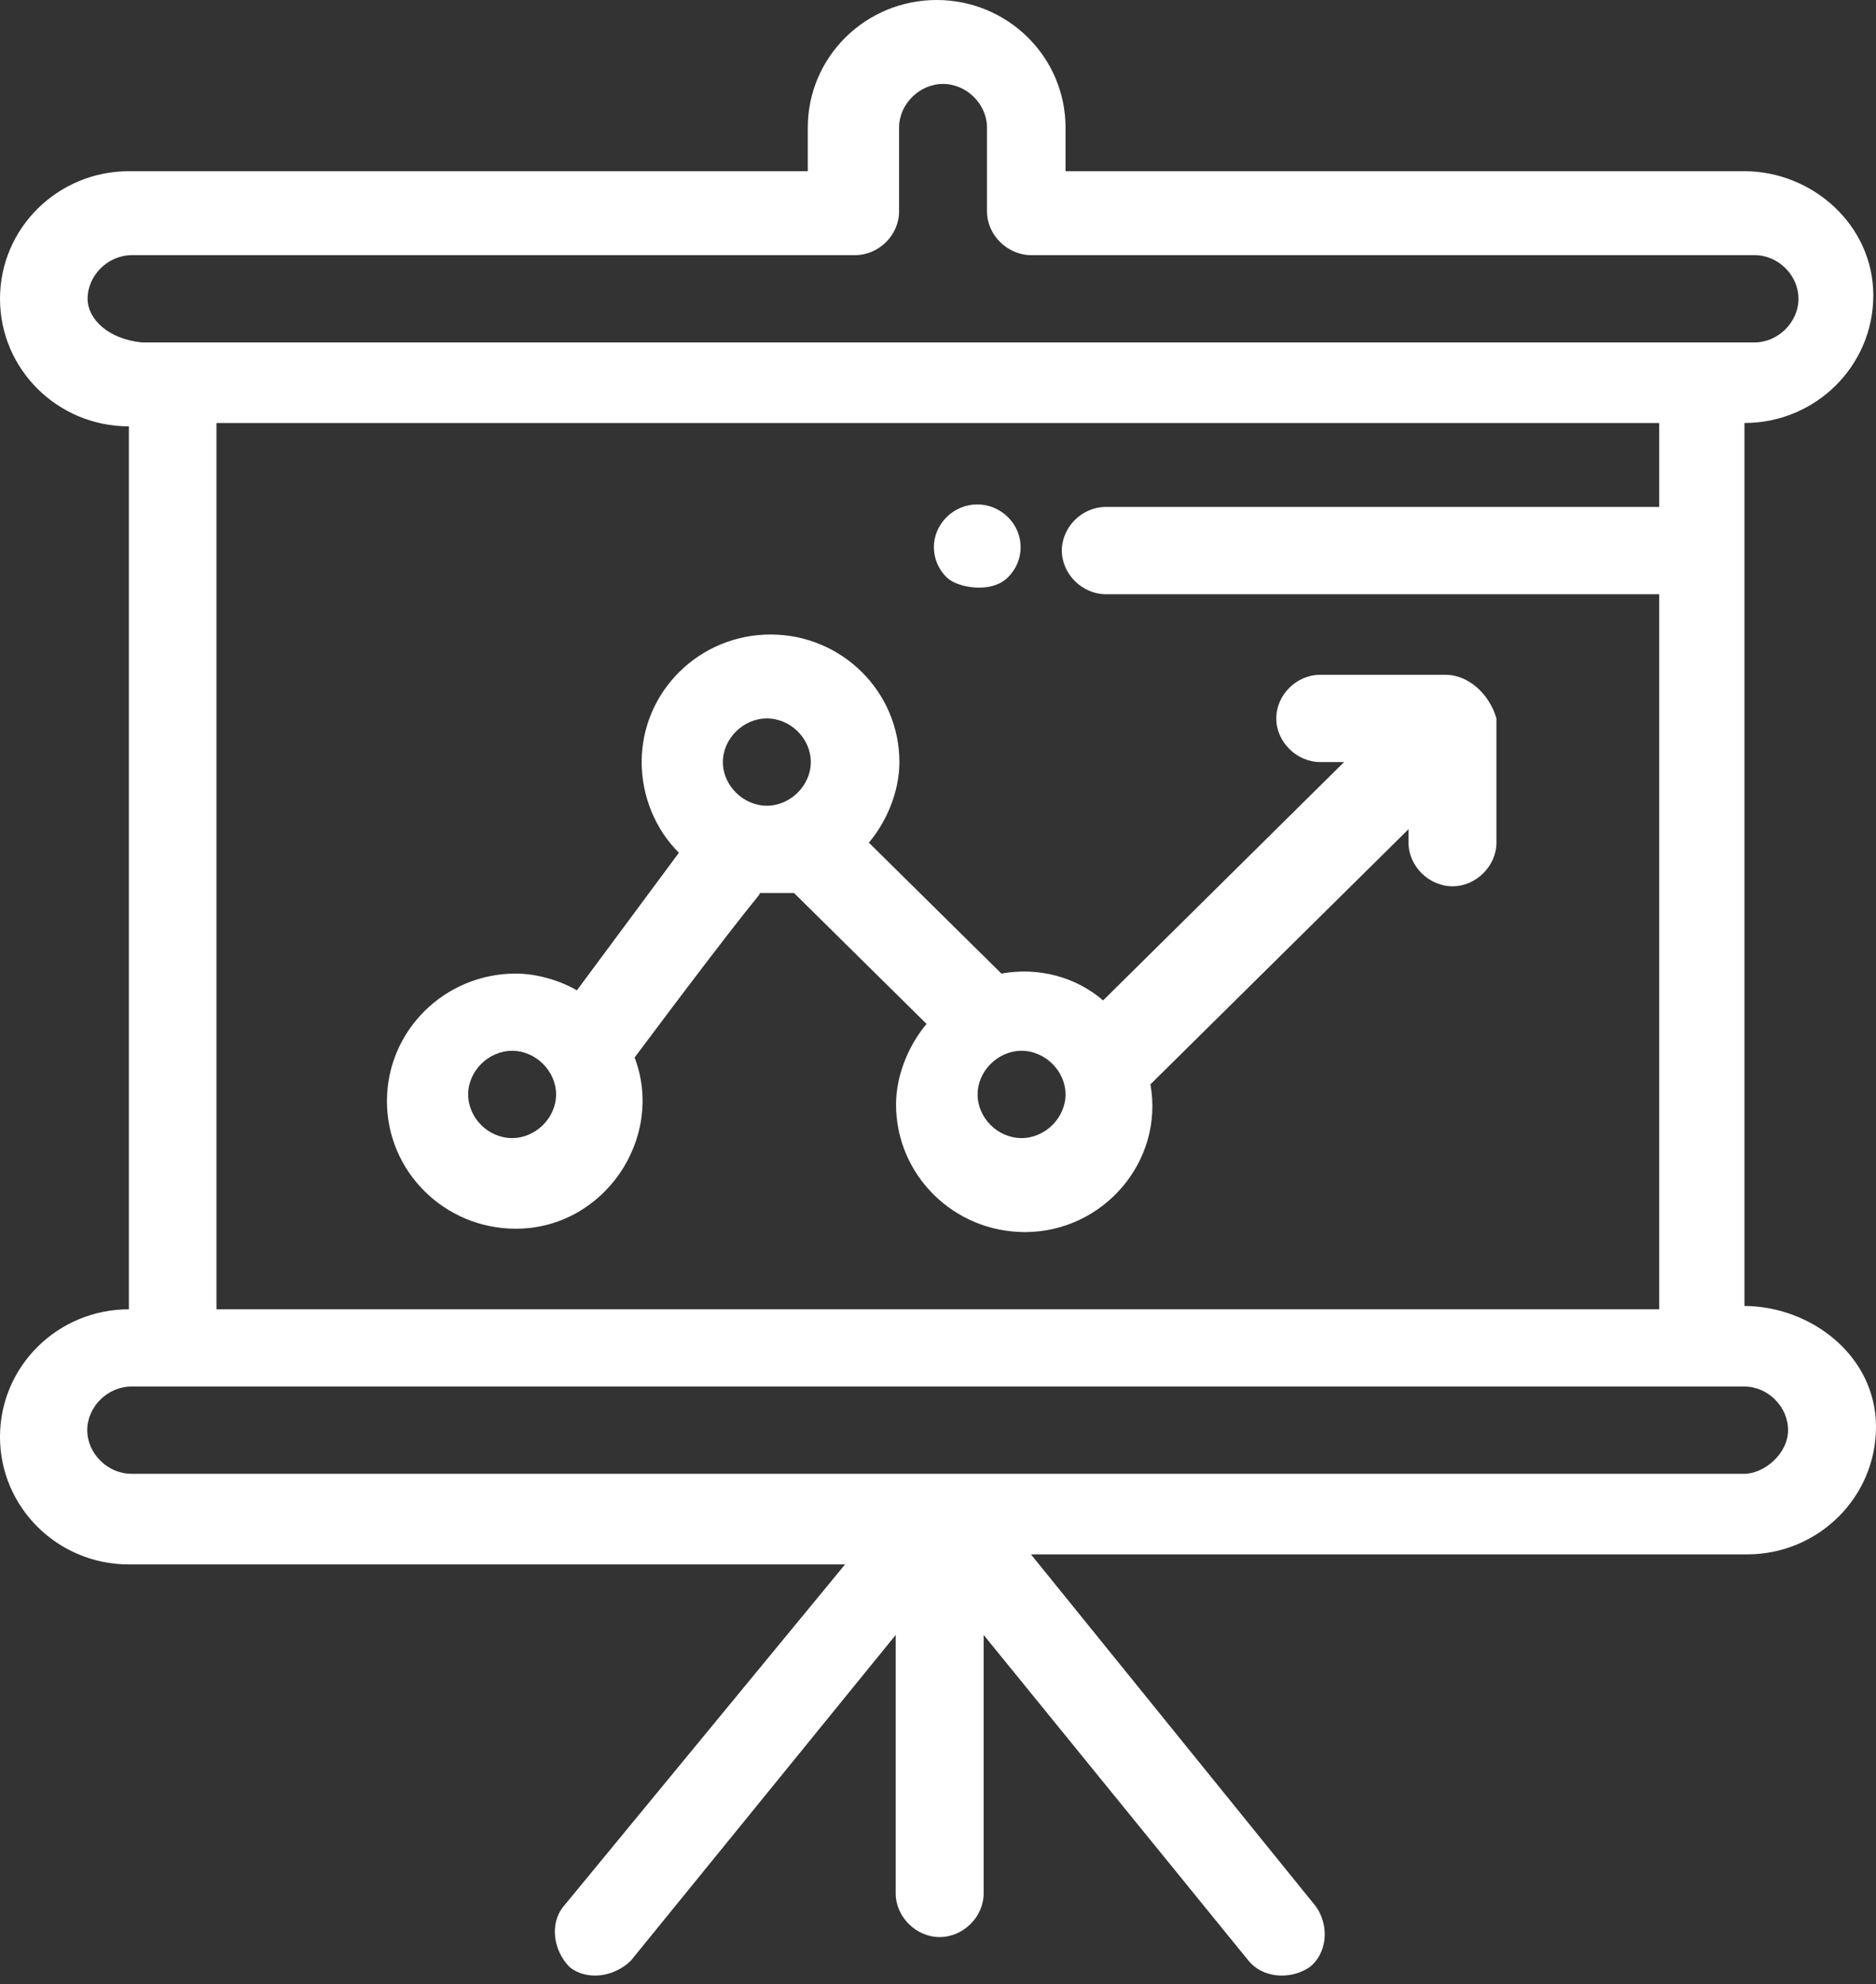 <svg width="192" height="203" viewBox="0 0 192 203" fill="none" xmlns="http://www.w3.org/2000/svg">
<rect x="0" y="0" width="192" height="203" fill="#333333" stroke="none"/>
<path d="M103.144 59.077C104.896 57.36 104.896 54.612 103.144 52.895C101.392 51.177 98.645 51.177 96.893 52.895C95.141 54.612 95.141 57.36 96.893 59.077C97.923 60.107 101.427 60.794 103.144 59.077Z" fill="white"/>
<path d="M178.536 133.61V43.277C185.818 43.277 191.725 37.438 191.725 30.225C191.725 23.012 185.474 17.517 178.536 17.517H109.052V13.052C109.052 5.839 103.144 0 95.863 0C88.581 0 82.673 5.839 82.673 13.052V17.517H13.189C5.908 17.517 0 23.356 0 30.569C0 37.782 5.908 43.621 13.189 43.621V133.954C5.908 133.954 0 139.792 0 147.005C0 154.218 5.908 160.057 13.189 160.057H86.486L57.634 195.091C56.261 196.809 56.604 199.556 58.321 201.274C60.073 202.648 62.821 202.304 64.573 200.587L91.672 167.27V193.717C91.672 196.122 93.767 198.182 96.172 198.182C98.576 198.182 100.671 196.122 100.671 193.717V167.27L127.771 200.587C129.145 202.304 131.927 202.648 134.022 201.274C135.774 199.9 136.117 197.152 134.709 195.091L105.514 159.027H178.811C186.092 159.027 192 153.188 192 145.975C192 138.762 185.405 133.61 178.433 133.61H178.536ZM8.965 30.569C8.965 28.165 11.06 26.104 13.498 26.104H87.516C89.955 26.104 92.016 24.043 92.016 21.639V13.052C92.016 10.648 94.111 8.587 96.515 8.587C98.919 8.587 101.015 10.648 101.015 13.052V21.639C101.015 24.043 103.11 26.104 105.548 26.104H179.566C182.005 26.104 184.066 28.165 184.066 30.569C184.066 32.973 181.971 35.034 179.566 35.034H14.529C11.06 34.691 8.965 32.63 8.965 30.569ZM22.154 43.277H169.812V51.864H113.174C110.735 51.864 108.674 53.925 108.674 56.329C108.674 58.733 110.769 60.794 113.174 60.794H169.812V133.954H22.154V43.277ZM178.502 150.784H13.464C11.025 150.784 8.93 148.723 8.93 146.318C8.93 143.914 11.025 141.853 13.464 141.853H178.502C180.94 141.853 183.001 143.914 183.001 146.318C183.001 148.723 180.562 150.784 178.502 150.784Z" fill="white"/>
<path d="M147.967 69.038H135.121C132.682 69.038 130.621 71.099 130.621 73.503C130.621 75.907 132.717 77.968 135.121 77.968H137.56L112.898 102.354C110.116 99.95 106.304 98.92 102.491 99.606L88.924 86.211C90.676 84.15 92.05 81.059 92.05 77.968C92.05 70.755 86.142 64.916 78.861 64.916C71.579 64.916 65.671 70.755 65.671 77.968C65.671 81.403 67.045 84.837 69.484 87.242L59.042 101.324C57.291 100.293 54.886 99.606 52.791 99.606C45.51 99.606 39.602 105.446 39.602 112.658C39.602 119.871 45.51 125.71 52.791 125.71C61.824 125.71 68.076 116.437 64.95 108.193C77.796 91.02 77.452 92.05 77.796 91.363H81.265L94.832 104.759C93.08 106.819 91.706 109.911 91.706 113.002C91.706 120.215 97.614 126.054 104.896 126.054C112.898 126.054 119.15 118.841 117.741 110.941L144.154 84.837V86.211C144.154 88.615 146.249 90.676 148.654 90.676C151.058 90.676 153.153 88.615 153.153 86.211V73.503C152.466 71.099 150.371 69.038 147.932 69.038H147.967ZM52.413 116.437C49.975 116.437 47.914 114.376 47.914 111.971C47.914 109.567 50.009 107.506 52.413 107.506C54.818 107.506 56.913 109.567 56.913 111.971C56.913 114.376 54.818 116.437 52.413 116.437ZM78.483 73.503C80.921 73.503 82.982 75.564 82.982 77.968C82.982 80.372 80.887 82.433 78.483 82.433C76.078 82.433 73.983 80.372 73.983 77.968C73.983 75.564 76.078 73.503 78.483 73.503ZM104.552 116.437C102.113 116.437 100.053 114.376 100.053 111.971C100.053 109.567 102.148 107.506 104.552 107.506C106.956 107.506 109.052 109.567 109.052 111.971C109.052 114.376 106.956 116.437 104.552 116.437Z" fill="white"/>
</svg>
